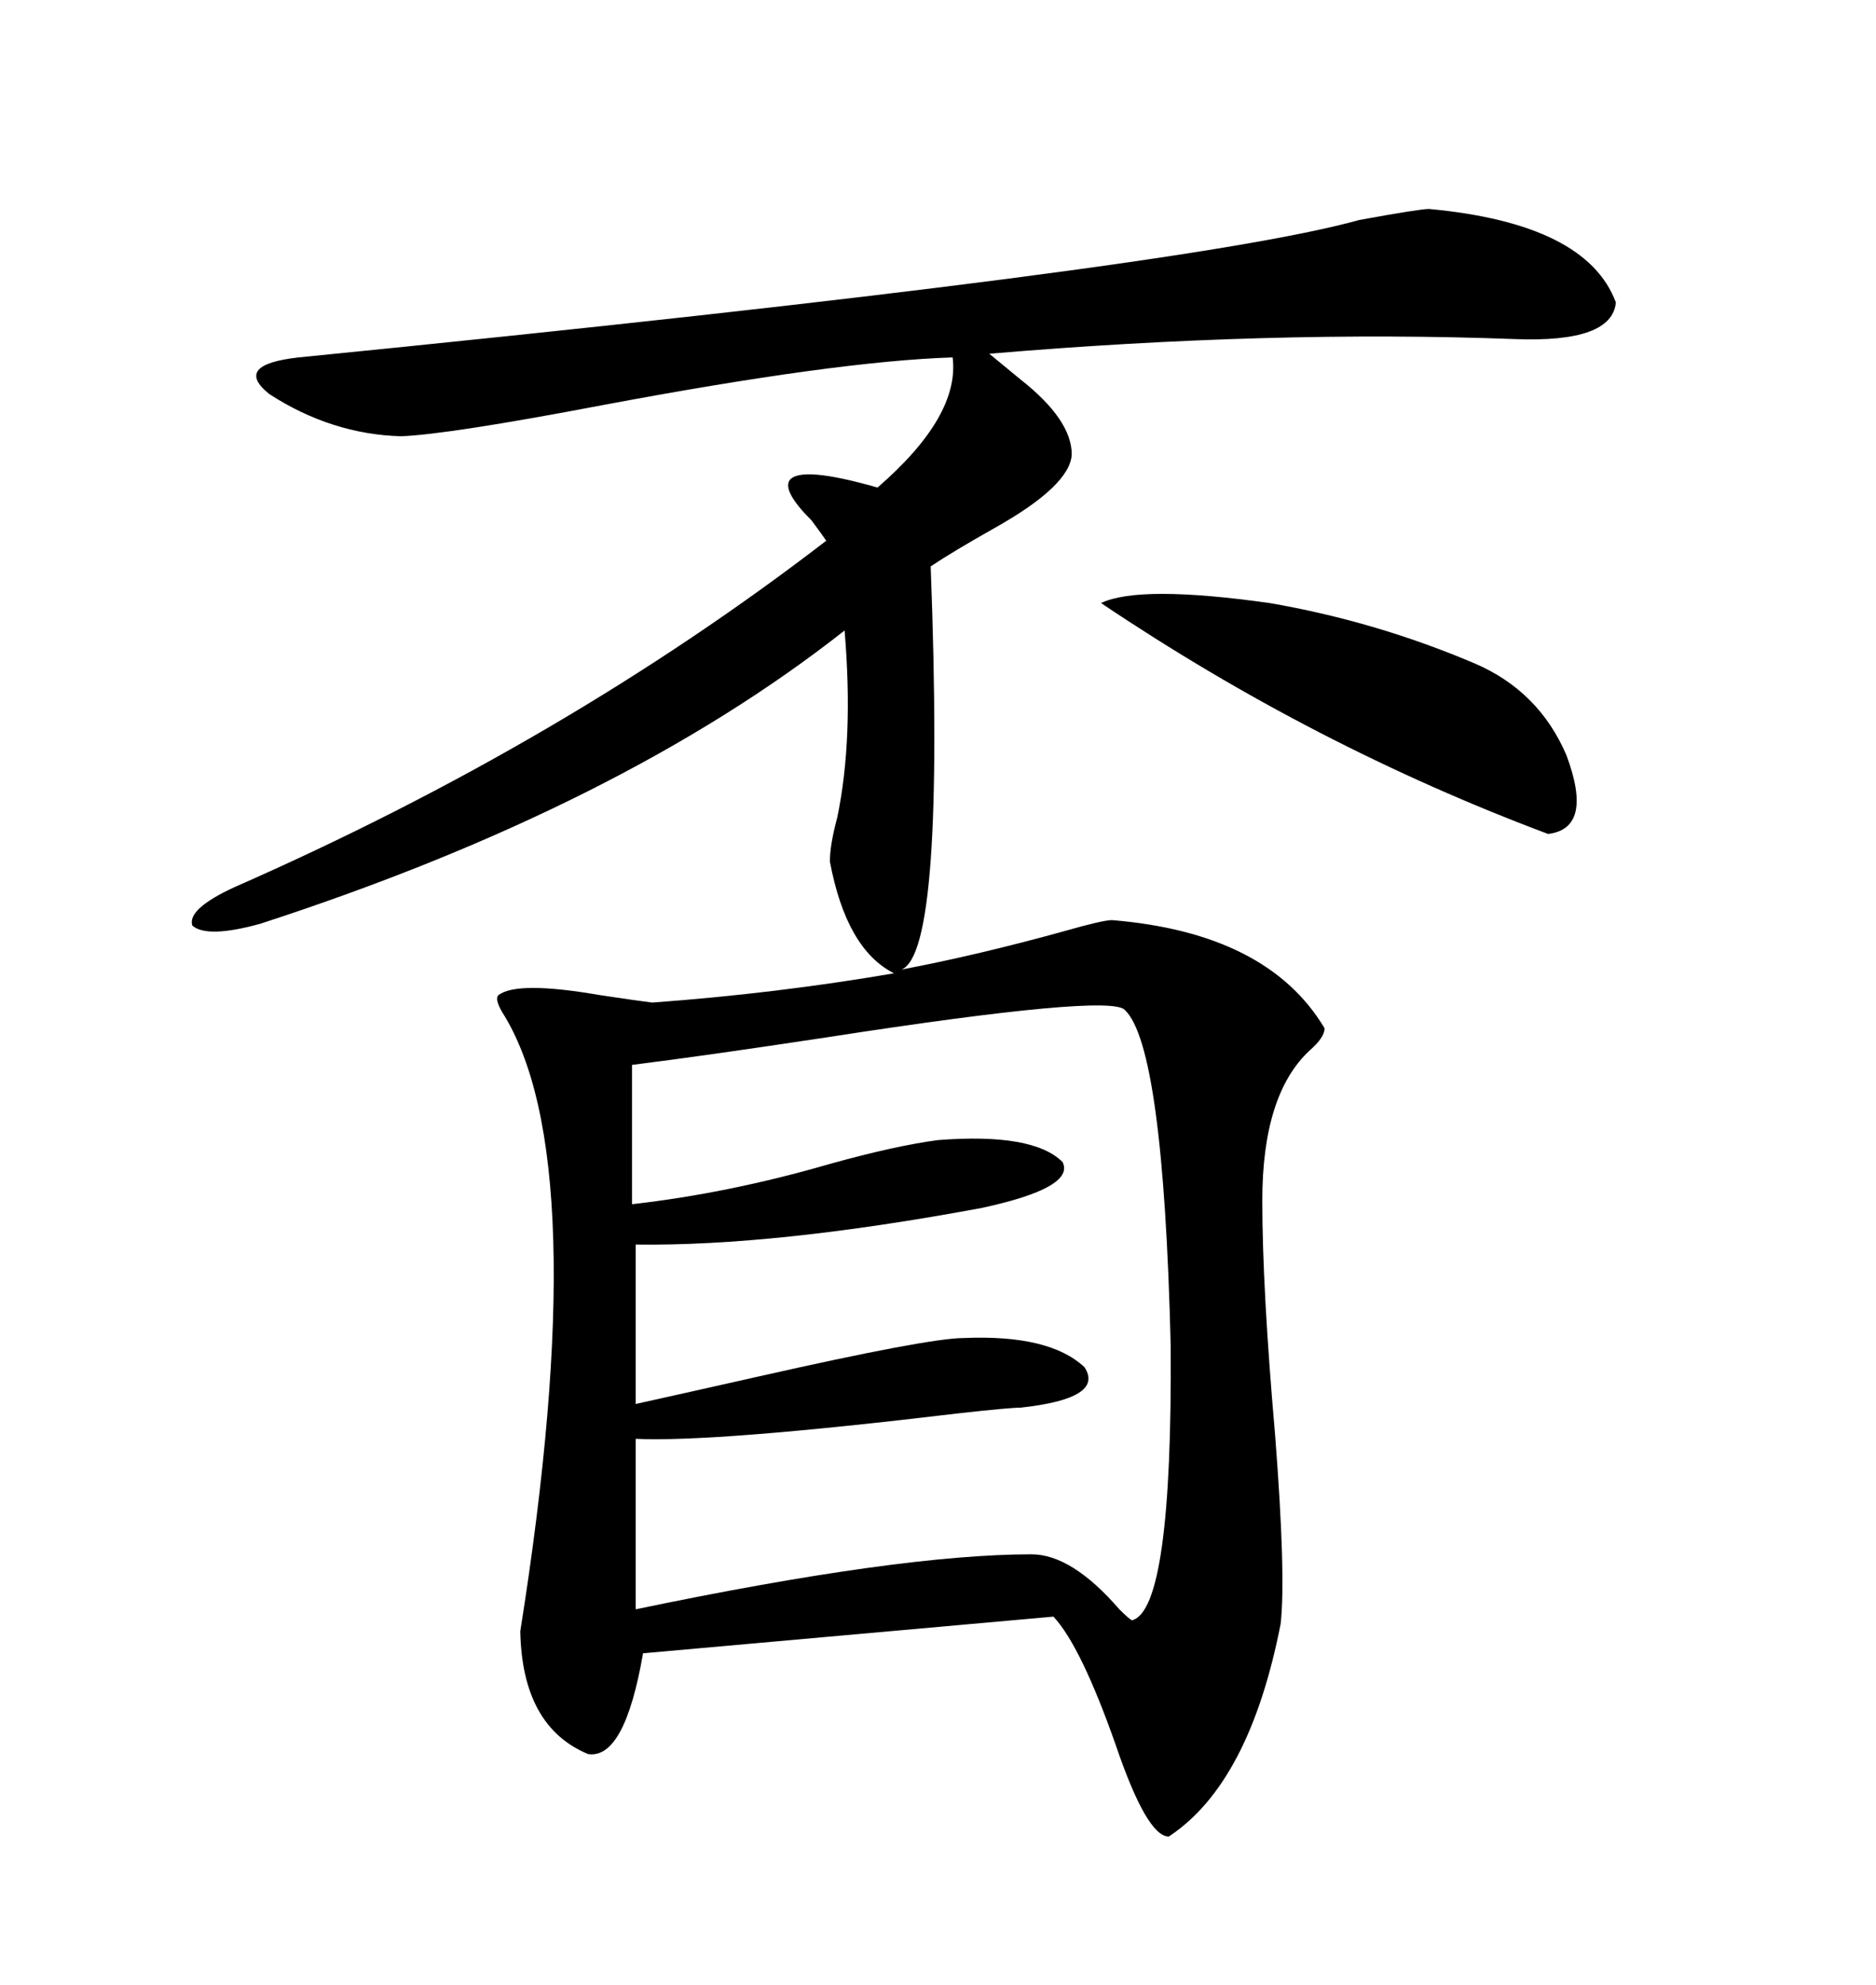 <svg xmlns="http://www.w3.org/2000/svg" xmlns:xlink="http://www.w3.org/1999/xlink" width="300" height="317.285"><path d="M177.83 147.07L177.83 147.07Q202.73 149.12 211.82 164.36L211.82 164.36Q211.82 165.82 209.47 167.87L209.47 167.87Q201.86 174.90 201.86 191.89L201.86 191.89Q201.86 205.96 203.91 229.39L203.91 229.39Q205.66 251.95 204.79 259.57L204.79 259.57Q199.80 285.06 186.91 293.55L186.91 293.55Q183.40 293.55 178.42 278.91L178.42 278.91Q172.85 263.09 168.46 258.40L168.46 258.40L102.83 264.26Q99.90 281.25 94.04 280.37L94.04 280.37Q83.50 275.98 83.20 260.74L83.20 260.74Q95.21 185.16 80.27 161.72L80.27 161.72Q79.10 159.67 79.69 159.08L79.69 159.08Q82.62 156.74 96.09 159.08L96.09 159.08Q101.95 159.96 104.30 160.25L104.30 160.25Q124.22 158.79 142.97 155.57L142.97 155.57Q135.35 151.76 132.71 137.70L132.71 137.70Q132.71 135.06 133.89 130.66L133.89 130.66Q136.52 118.07 135.06 100.78L135.06 100.78Q99.32 128.91 41.60 147.66L41.60 147.66Q33.11 150 30.76 147.95L30.76 147.95Q29.88 145.31 37.50 141.80L37.50 141.80Q90.23 118.65 132.13 86.43L132.13 86.43Q131.54 85.55 129.79 83.20L129.79 83.20Q125.10 78.52 126.27 76.76L126.27 76.76Q128.03 74.41 140.33 77.93L140.33 77.93Q153.52 66.50 152.34 57.13L152.34 57.13Q133.89 57.71 96.39 64.75L96.39 64.75Q71.78 69.43 64.16 69.73L64.16 69.73Q53.03 69.43 43.07 62.99L43.07 62.99Q37.21 58.30 47.75 57.13L47.75 57.13Q188.96 43.07 217.38 35.16L217.38 35.16Q227.05 33.40 228.52 33.40L228.52 33.40Q253.71 35.74 258.40 48.34L258.40 48.34Q257.81 54.79 242.29 54.20L242.29 54.20Q203.32 52.73 158.20 56.54L158.20 56.54Q159.96 58.01 163.18 60.64L163.18 60.64Q171.39 67.09 171.39 72.66L171.39 72.66Q171.09 77.64 159.08 84.38L159.08 84.38Q152.34 88.18 148.83 90.53L148.83 90.53Q151.17 152.34 144.14 154.98L144.14 154.98Q156.45 152.64 170.21 148.83L170.21 148.83Q176.37 147.07 177.83 147.07ZM179.88 161.43L179.88 161.43Q177.54 158.79 132.13 165.82L132.13 165.82Q112.79 168.75 101.07 170.21L101.07 170.21L101.07 192.48Q116.60 190.72 132.71 186.04L132.71 186.04Q143.26 183.11 150 182.23L150 182.23Q165.23 181.05 169.92 185.74L169.92 185.74Q171.97 189.84 157.03 193.07L157.03 193.07Q123.93 199.22 101.66 198.93L101.66 198.93L101.66 224.41Q109.57 222.66 121.29 220.02L121.29 220.02Q148.54 213.87 154.10 213.87L154.10 213.87Q167.87 213.28 173.44 218.55L173.44 218.55Q176.66 223.54 163.18 225L163.18 225Q161.43 225 153.52 225.88L153.52 225.88Q114.26 230.57 101.66 229.98L101.66 229.98L101.66 257.23Q143.85 248.44 164.94 248.44L164.94 248.44Q171.39 248.44 179.00 257.23L179.00 257.23Q180.76 258.98 181.05 258.98L181.05 258.98Q187.50 257.23 187.21 215.04L187.21 215.04Q186.04 167.29 179.88 161.43ZM176.07 96.39L176.07 96.39Q182.23 93.46 203.03 96.39L203.03 96.39Q220.02 99.32 235.84 106.05L235.84 106.05Q246.09 110.45 250.49 120.70L250.49 120.70Q254.88 132.42 247.56 133.30L247.56 133.30Q210.06 119.24 176.07 96.39Z"/></svg>
